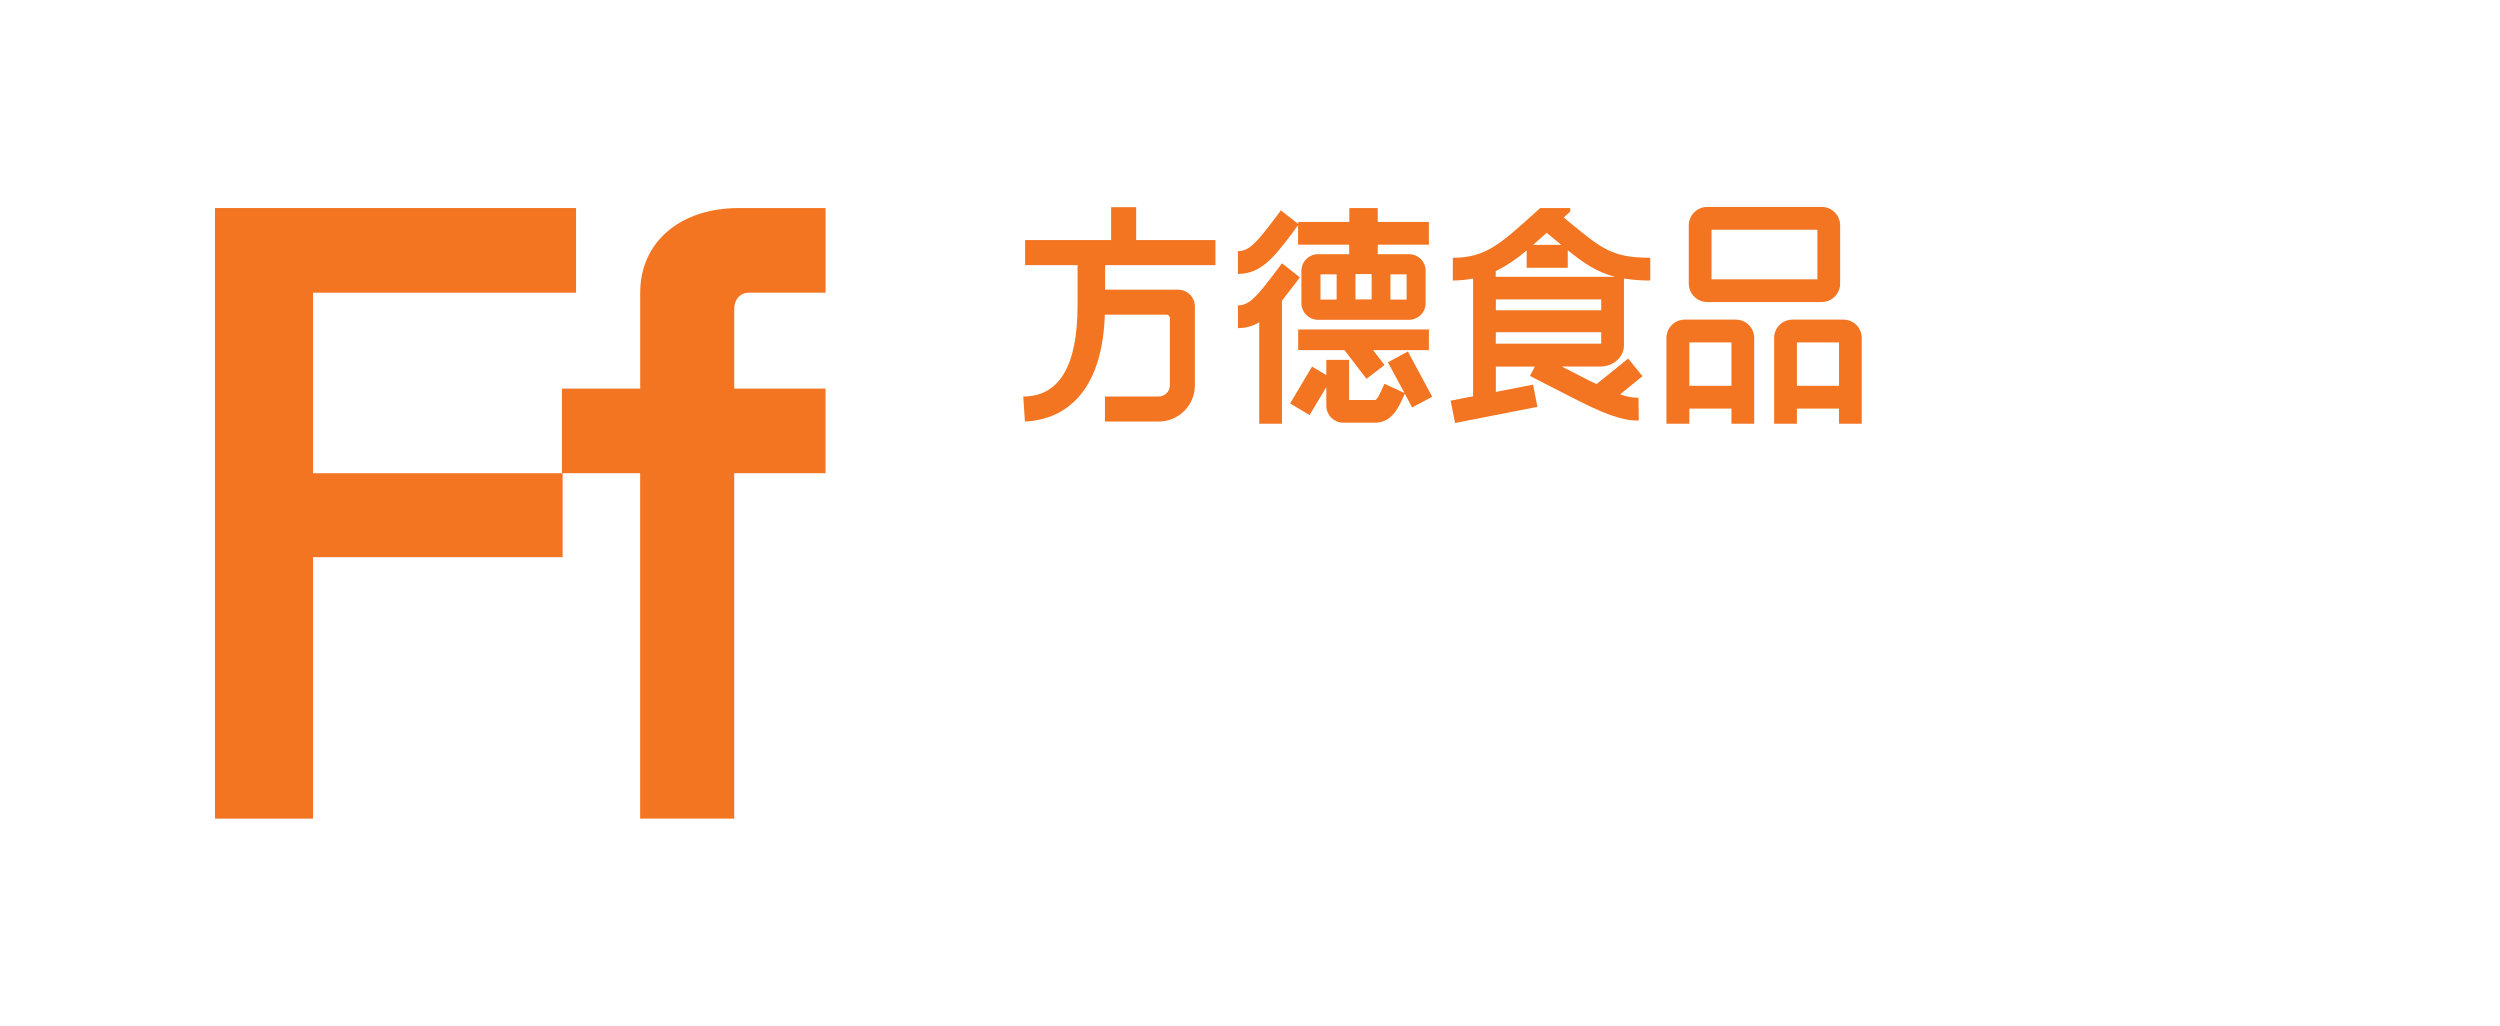 <svg width="156" height="64" viewBox="0 0 156 64" fill="none" xmlns="http://www.w3.org/2000/svg">
<path d="M81.111 17.306L79.994 16.43C79.762 16.733 79.674 16.858 79.475 17.118C78.451 18.462 77.968 19.058 77.248 19.058V20.476C77.716 20.479 78.175 20.353 78.576 20.11V26.441H79.994V18.76C80.192 18.515 80.391 18.257 80.602 17.977C80.807 17.722 80.886 17.598 81.111 17.306Z" fill="#F37421"/>
<path d="M75.843 16.543V14.981H70.896V12.928H69.334V14.981H63.966V16.543H67.24V19.06C67.24 22.83 66.099 24.742 63.851 24.742L63.955 26.304C65.54 26.242 68.752 25.406 68.941 19.634H72.794C72.849 19.634 72.901 19.656 72.939 19.694C72.978 19.733 72.999 19.785 72.999 19.839V24.044C72.999 24.229 72.926 24.407 72.795 24.538C72.664 24.669 72.486 24.742 72.301 24.742H68.948V26.304H72.301C72.9 26.304 73.475 26.066 73.899 25.642C74.323 25.218 74.561 24.643 74.561 24.044V19.116C74.56 18.84 74.449 18.575 74.253 18.38C74.058 18.185 73.792 18.076 73.516 18.076H68.959V16.543H75.843Z" fill="#F37421"/>
<path d="M89.162 15.267V13.848H85.972V12.982H84.198V13.848H81.008V13.974L79.928 13.127C79.695 13.431 79.679 13.475 79.472 13.734C78.448 15.079 77.965 15.673 77.245 15.673V17.093C78.697 17.093 79.496 16.045 80.601 14.594C80.783 14.356 80.812 14.29 81 14.052V15.267H84.19V15.861H82.249C81.973 15.861 81.709 15.97 81.513 16.165C81.318 16.36 81.209 16.624 81.208 16.9V18.914C81.208 19.19 81.318 19.455 81.513 19.65C81.708 19.845 81.973 19.955 82.249 19.955H87.922C88.198 19.954 88.462 19.844 88.657 19.649C88.852 19.454 88.961 19.19 88.961 18.914V16.9C88.961 16.764 88.934 16.628 88.882 16.502C88.83 16.376 88.753 16.262 88.657 16.165C88.56 16.069 88.446 15.992 88.32 15.94C88.194 15.888 88.059 15.861 87.922 15.861H85.972V15.267H89.162ZM83.406 18.697H82.398V17.119H83.406V18.697ZM86.762 17.119H87.772V18.697H86.762V17.119ZM85.589 18.683H84.58V17.102H85.589V18.683Z" fill="#F37421"/>
<path d="M89.163 20.557H81.008V21.848H83.897L85.267 23.639L86.394 22.777L85.683 21.848H89.163V20.557Z" fill="#F37421"/>
<path d="M89.371 24.759L87.852 21.933L86.604 22.607L87.643 24.526L86.389 23.948L86.286 24.175C86.165 24.45 85.937 24.96 85.808 24.96H84.181V22.455H82.762V23.406L81.871 22.876L80.503 25.176L81.719 25.9L82.762 24.152V25.291C82.756 25.571 82.861 25.842 83.054 26.045C83.247 26.248 83.512 26.367 83.792 26.376H85.8C86.848 26.376 87.269 25.437 87.574 24.752L87.659 24.567L88.115 25.425L89.371 24.759Z" fill="#F37421"/>
<path d="M101.335 21.554V17.38C101.878 17.467 102.427 17.508 102.977 17.503V16.084C100.624 16.084 99.956 15.533 97.965 13.892L97.573 13.57L97.981 13.206V12.982H96.108L95.797 13.263C93.59 15.259 92.677 16.084 90.657 16.084V17.503C91.081 17.502 91.505 17.461 91.922 17.381V24.727L90.522 25.001L90.793 26.394L95.935 25.388L95.663 24L93.341 24.455V22.876H95.771L95.467 23.457C95.467 23.457 97.185 24.345 98.537 25.028C100.746 26.145 101.575 26.243 102.259 26.243L102.242 24.825C101.85 24.819 101.463 24.745 101.097 24.606L102.491 23.474L101.598 22.373L99.623 23.969C99.481 23.901 99.344 23.837 99.183 23.755C98.618 23.47 97.987 23.148 97.447 22.87H99.866C100.678 22.87 101.335 22.28 101.335 21.554ZM93.341 18.683H99.916V19.359H93.341V18.683ZM96.512 14.53L97.068 14.986L97.425 15.281H95.663C95.933 15.048 96.216 14.798 96.512 14.53ZM95.264 15.626V16.709H97.829V15.618C98.843 16.431 99.652 16.985 100.776 17.272H93.333V16.921C94.028 16.571 94.677 16.136 95.264 15.626ZM93.341 20.728H99.916V21.446C99.9 21.448 99.883 21.448 99.866 21.446H93.335L93.341 20.728Z" fill="#F37421"/>
<path d="M113.672 18.847H106.533C106.227 18.847 105.935 18.726 105.719 18.51C105.502 18.294 105.381 18.001 105.38 17.696V14.069C105.379 13.917 105.409 13.766 105.467 13.626C105.525 13.486 105.61 13.358 105.717 13.25C105.824 13.143 105.952 13.057 106.092 12.999C106.232 12.941 106.382 12.911 106.534 12.911H113.674C113.979 12.912 114.271 13.033 114.487 13.249C114.703 13.465 114.825 13.757 114.825 14.062V17.696C114.825 18.002 114.703 18.294 114.487 18.51C114.271 18.726 113.978 18.847 113.672 18.847ZM106.8 17.429H113.405V14.336H106.8V17.429Z" fill="#F37421"/>
<path d="M108.315 19.944H105.125C104.823 19.945 104.534 20.065 104.32 20.279C104.107 20.492 103.987 20.782 103.986 21.084V26.441H105.415V25.495H108.043V26.441H109.462V21.084C109.461 20.933 109.431 20.785 109.374 20.646C109.316 20.508 109.231 20.382 109.125 20.276C109.018 20.17 108.892 20.087 108.753 20.03C108.614 19.973 108.465 19.944 108.315 19.944ZM105.415 24.076V21.365H108.043V24.076H105.415Z" fill="#F37421"/>
<path d="M115.035 19.944H111.845C111.543 19.945 111.254 20.066 111.041 20.279C110.827 20.492 110.707 20.782 110.707 21.084V26.441H112.126V25.495H114.754V26.441H116.172V21.084C116.172 20.782 116.052 20.492 115.839 20.279C115.626 20.066 115.336 19.945 115.035 19.944ZM112.127 24.076V21.365H114.755V24.076H112.127Z" fill="#F37421"/>
<path d="M19.535 18.264V29.529H35.107V34.768H19.535V51.082H13.417V12.982H35.945V18.264H19.535Z" fill="#F37421"/>
<path d="M46.737 18.262H51.516V12.982H46.109C42.42 12.982 39.949 15.12 39.949 18.264V24.247H35.064V29.527H39.946V51.082H45.814V29.529H51.513V24.247H45.817V19.268C45.817 18.683 46.192 18.262 46.737 18.262Z" fill="#F37421"/>
</svg>

